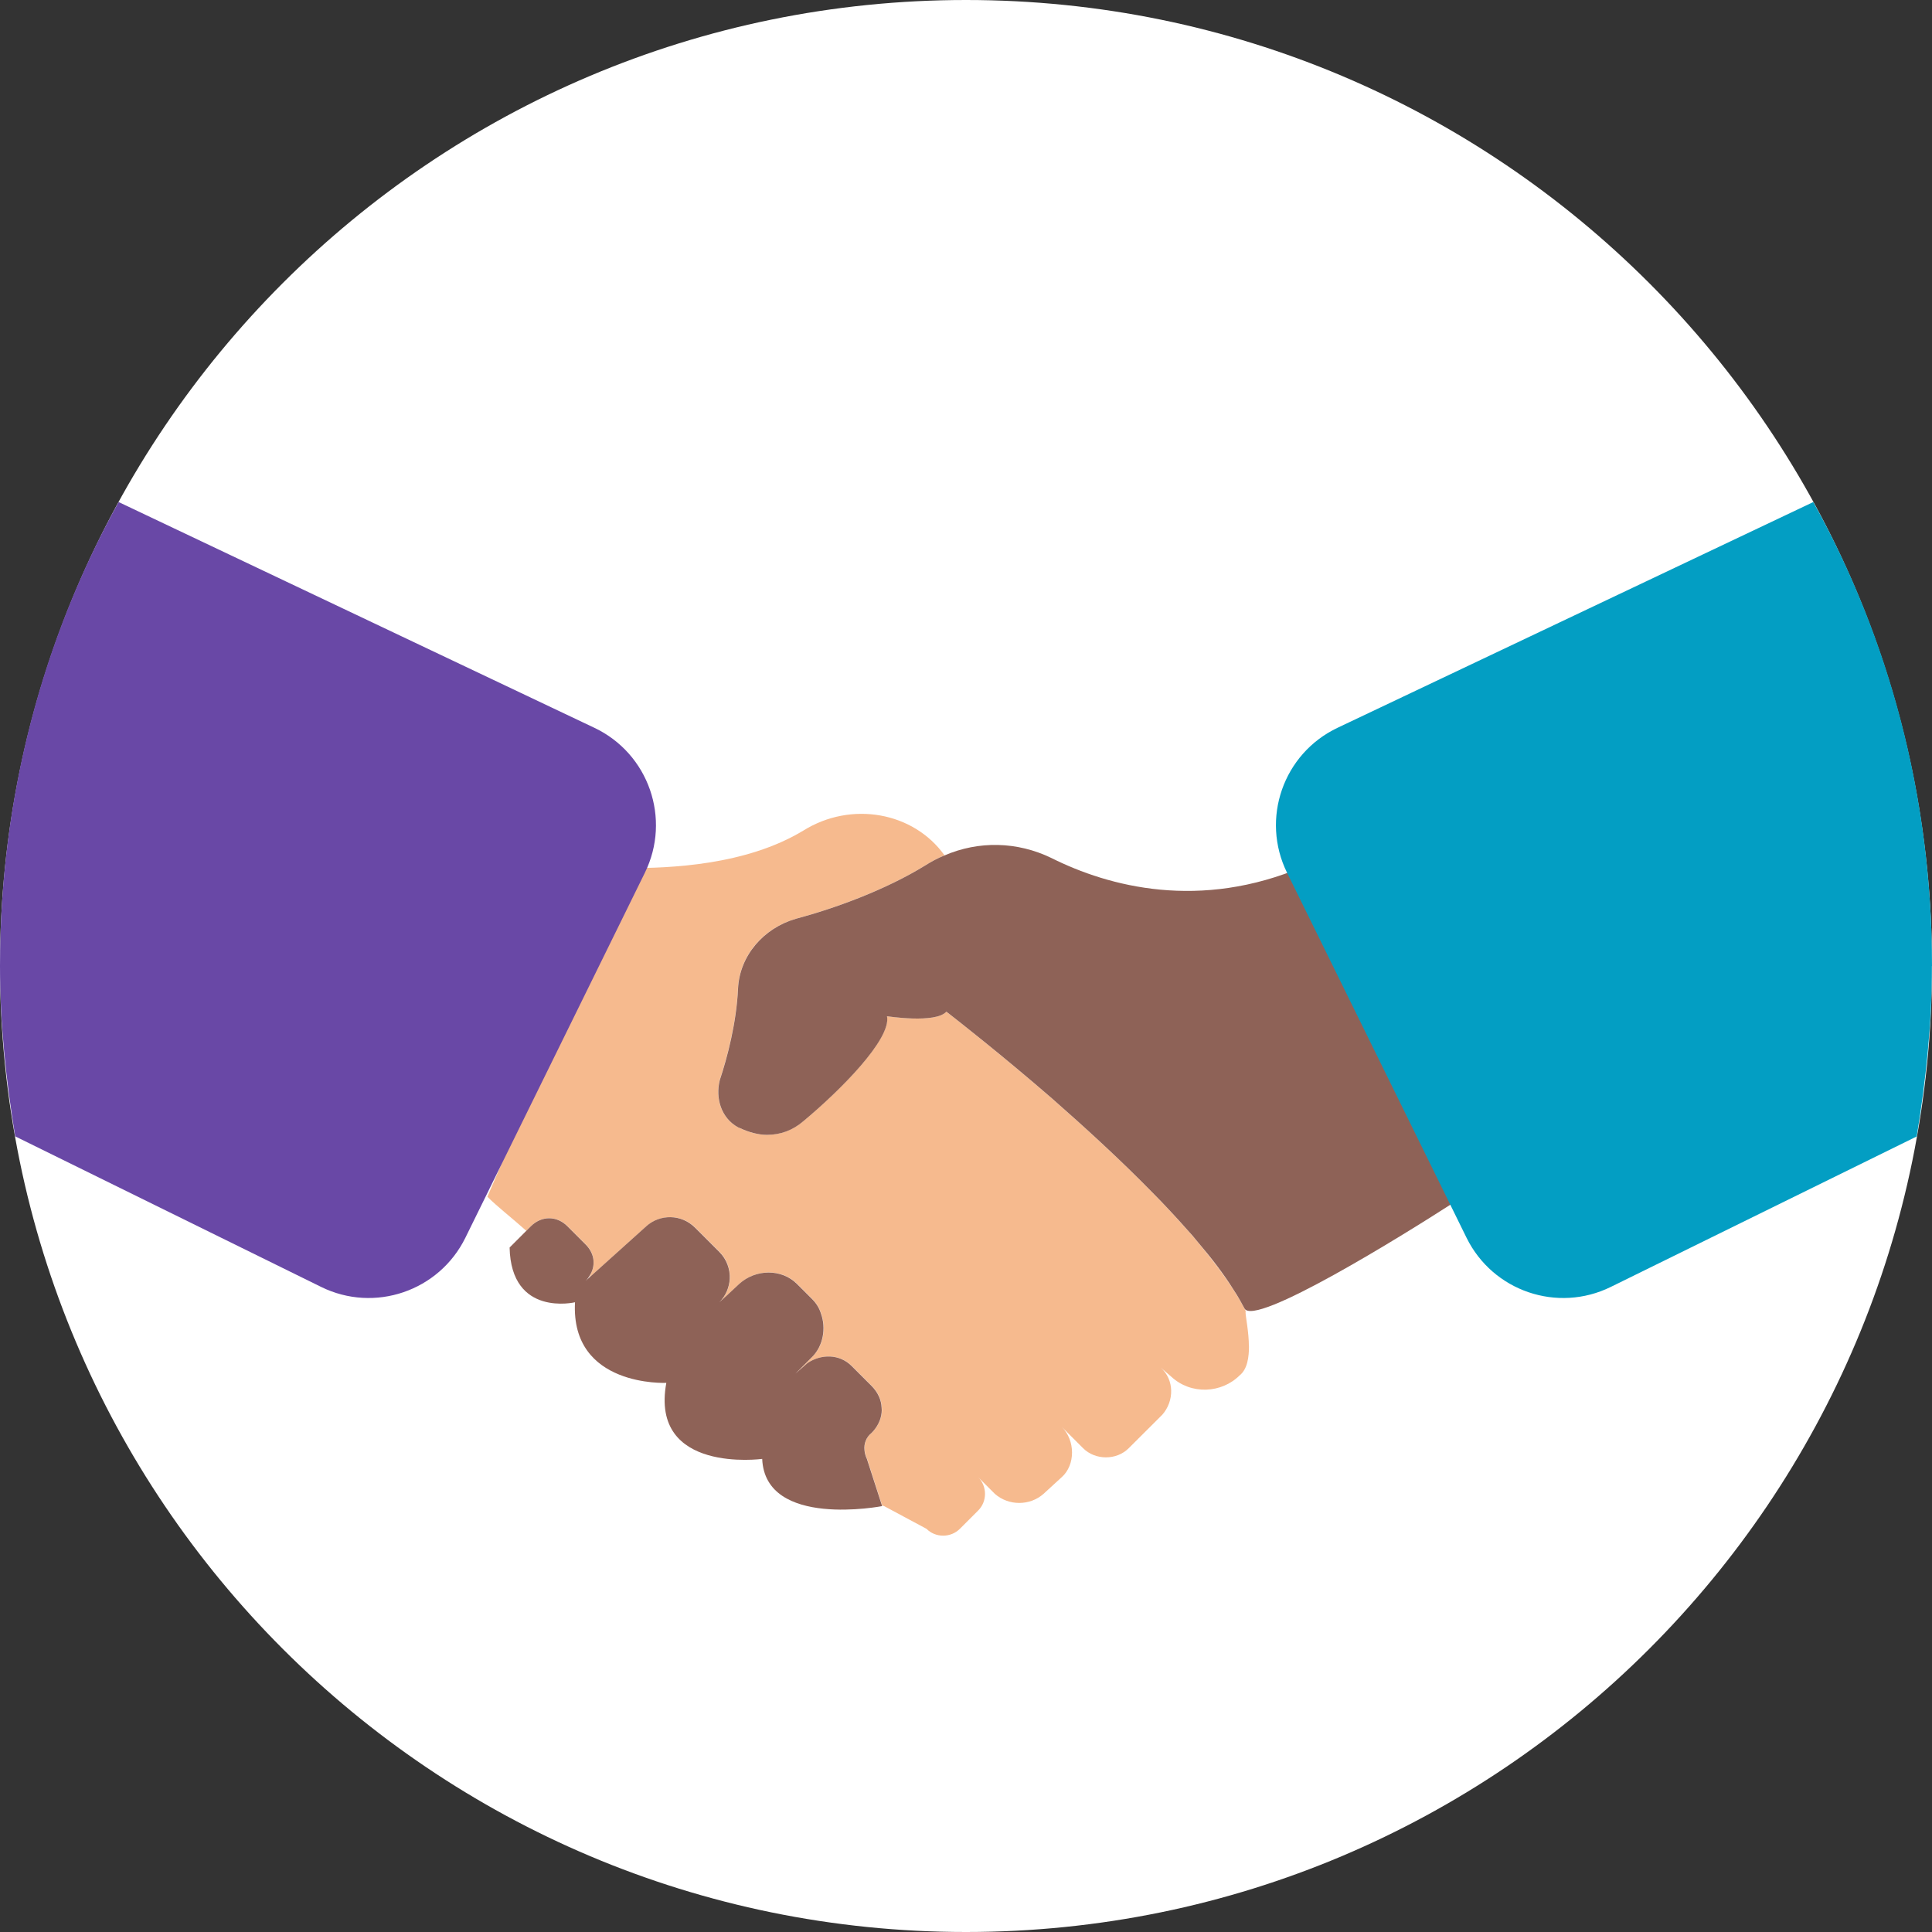 <svg width="96" height="96" viewBox="0 0 96 96" fill="none" xmlns="http://www.w3.org/2000/svg">
<rect x="0" y="0" width="96" height="96" fill="#333333" stroke="none"/>
<path d="M48 96C74.51 96 96 74.51 96 48C96 21.49 74.51 0 48 0C21.49 0 0 21.49 0 48C0 74.51 21.49 96 48 96Z" fill="white"/>
<path d="M62.061 66.896C62.061 67.423 61.985 68.03 61.605 68.334C60.699 69.24 59.185 69.316 58.203 68.41L57.676 67.954C58.355 68.557 58.355 69.615 57.752 70.299L56.086 71.96C55.483 72.567 54.425 72.567 53.818 71.96L52.76 70.901C53.438 71.58 53.438 72.79 52.76 73.397L51.853 74.228C51.175 74.831 50.116 74.831 49.433 74.228L48.603 73.397C49.058 73.853 49.058 74.608 48.603 75.058L47.696 75.965C47.241 76.42 46.486 76.42 46.035 75.965L43.919 74.831C43.919 74.831 43.883 74.831 43.834 74.808L43.084 72.487C43.017 72.344 42.972 72.192 42.963 72.04C42.932 71.723 43.053 71.406 43.312 71.201C43.606 70.906 43.78 70.549 43.816 70.187C43.825 70.102 43.825 70.031 43.816 69.946C43.803 69.562 43.629 69.173 43.312 68.856L42.329 67.874C41.727 67.271 40.816 67.271 40.137 67.722L39.534 68.249L40.365 67.419C40.918 66.865 41.066 65.99 40.802 65.266C40.717 65.003 40.57 64.753 40.365 64.547L39.61 63.793C38.855 63.038 37.569 63.038 36.739 63.793L36.083 64.405L35.757 64.699C36.074 64.382 36.248 63.958 36.27 63.529C36.283 63.052 36.118 62.569 35.757 62.208L34.547 60.998C33.868 60.319 32.81 60.319 32.127 60.922L29.269 63.494C29.305 63.427 29.336 63.355 29.358 63.284C29.367 63.275 29.372 63.275 29.367 63.27C29.608 62.793 29.519 62.248 29.104 61.833L28.197 60.926C27.666 60.4 26.911 60.4 26.384 60.926L26.152 61.158C25.424 60.507 24.723 59.971 24.219 59.466L31.211 43.137C33.252 43.137 37.047 43.008 39.918 41.271C42.294 39.788 45.392 40.342 46.933 42.503C46.598 42.637 46.276 42.811 45.964 43.008C43.999 44.218 41.503 45.124 39.539 45.656C37.949 46.111 36.743 47.468 36.667 49.134C36.592 50.795 36.136 52.536 35.761 53.67C35.533 54.577 35.837 55.559 36.667 56.015C36.703 56.028 36.743 56.05 36.779 56.059C37.203 56.265 37.685 56.39 38.101 56.39C38.779 56.39 39.387 56.162 39.914 55.711C41.727 54.197 44.298 51.63 44.071 50.496C44.071 50.496 46.491 50.875 47.018 50.268C47.018 50.268 47.062 50.299 47.147 50.366C47.669 50.773 49.768 52.416 52.255 54.568C53.867 55.983 55.64 57.6 57.252 59.248C57.555 59.556 57.85 59.868 58.145 60.176C58.431 60.484 58.712 60.797 58.984 61.1C59.167 61.306 59.341 61.507 59.511 61.712C60.19 62.529 60.797 63.32 61.279 64.07C61.4 64.257 61.511 64.44 61.619 64.624C61.694 64.757 61.761 64.882 61.828 65.007C61.851 65.061 61.882 65.106 61.904 65.159C61.895 65.159 61.891 65.173 61.891 65.213C61.891 65.418 62.056 66.186 62.056 66.896H62.061Z" fill="#F6BA8E"/>
<path d="M72.112 59.833C69.767 61.347 62.288 65.99 61.833 65.008C61.766 64.879 61.699 64.758 61.623 64.624C61.525 64.45 61.413 64.262 61.284 64.07C60.815 63.32 60.212 62.53 59.516 61.713C59.35 61.507 59.176 61.302 58.989 61.101C58.725 60.797 58.435 60.489 58.149 60.177C57.864 59.869 57.56 59.556 57.256 59.248C55.644 57.6 53.872 55.984 52.26 54.569C49.773 52.416 47.67 50.773 47.152 50.367C47.067 50.3 47.022 50.269 47.022 50.269C46.491 50.871 44.075 50.496 44.075 50.496C44.303 51.631 41.731 54.203 39.918 55.712C39.387 56.167 38.784 56.39 38.105 56.39C37.69 56.39 37.208 56.261 36.784 56.06C36.748 56.051 36.708 56.029 36.672 56.015C35.842 55.56 35.538 54.578 35.766 53.671C36.145 52.537 36.596 50.8 36.672 49.135C36.748 47.474 37.958 46.112 39.543 45.656C41.508 45.129 44.004 44.218 45.968 43.008C46.276 42.812 46.602 42.638 46.937 42.504C48.625 41.776 50.536 41.807 52.242 42.633C55.113 44.071 59.636 45.25 64.775 43.058L72.121 59.833H72.112Z" fill="#8E6257"/>
<path d="M43.843 74.836C43.843 74.836 38.021 75.97 37.873 72.492C37.873 72.492 32.278 73.246 33.109 68.714C33.109 68.714 28.345 68.942 28.572 64.709C28.572 64.709 25.398 65.463 25.322 61.989L26.148 61.163L26.38 60.931C26.911 60.404 27.666 60.404 28.193 60.931L29.099 61.838C29.515 62.253 29.604 62.798 29.363 63.276C29.363 63.276 29.36 63.28 29.354 63.289C29.291 63.418 29.211 63.539 29.095 63.651L29.26 63.499L32.118 60.927C32.796 60.32 33.855 60.32 34.538 61.003L35.748 62.213C36.109 62.575 36.279 63.061 36.261 63.535C36.239 63.963 36.065 64.387 35.748 64.704L36.074 64.41L36.73 63.798C37.561 63.043 38.847 63.043 39.601 63.798L40.356 64.552C40.561 64.758 40.713 65.004 40.793 65.271C41.057 65.995 40.905 66.874 40.356 67.424L39.525 68.254L40.128 67.727C40.807 67.272 41.718 67.272 42.321 67.879L43.303 68.861C43.62 69.178 43.794 69.562 43.807 69.951C43.816 70.036 43.816 70.112 43.807 70.192C43.772 70.554 43.597 70.911 43.303 71.206C43.044 71.411 42.923 71.728 42.955 72.045C42.964 72.197 43.008 72.349 43.075 72.492L43.825 74.813V74.836H43.834H43.843Z" fill="#8E6257"/>
<path d="M96 48C96 39.61 93.884 31.747 90.102 24.946L66.463 36.163C63.762 37.444 62.632 40.686 63.954 43.369L72.871 61.502C74.179 64.159 77.389 65.253 80.042 63.945L95.241 56.47C95.697 53.675 95.996 50.875 95.996 48.004L96 48Z" fill="#039EC3"/>
<path d="M0 48C0 39.61 2.116 31.747 5.894 24.946L29.532 36.163C32.234 37.444 33.363 40.686 32.042 43.369L23.125 61.502C21.817 64.159 18.606 65.253 15.954 63.945L0.755 56.465C0.299 53.67 0 50.871 0 48Z" fill="#6948A6"/>
</svg>
